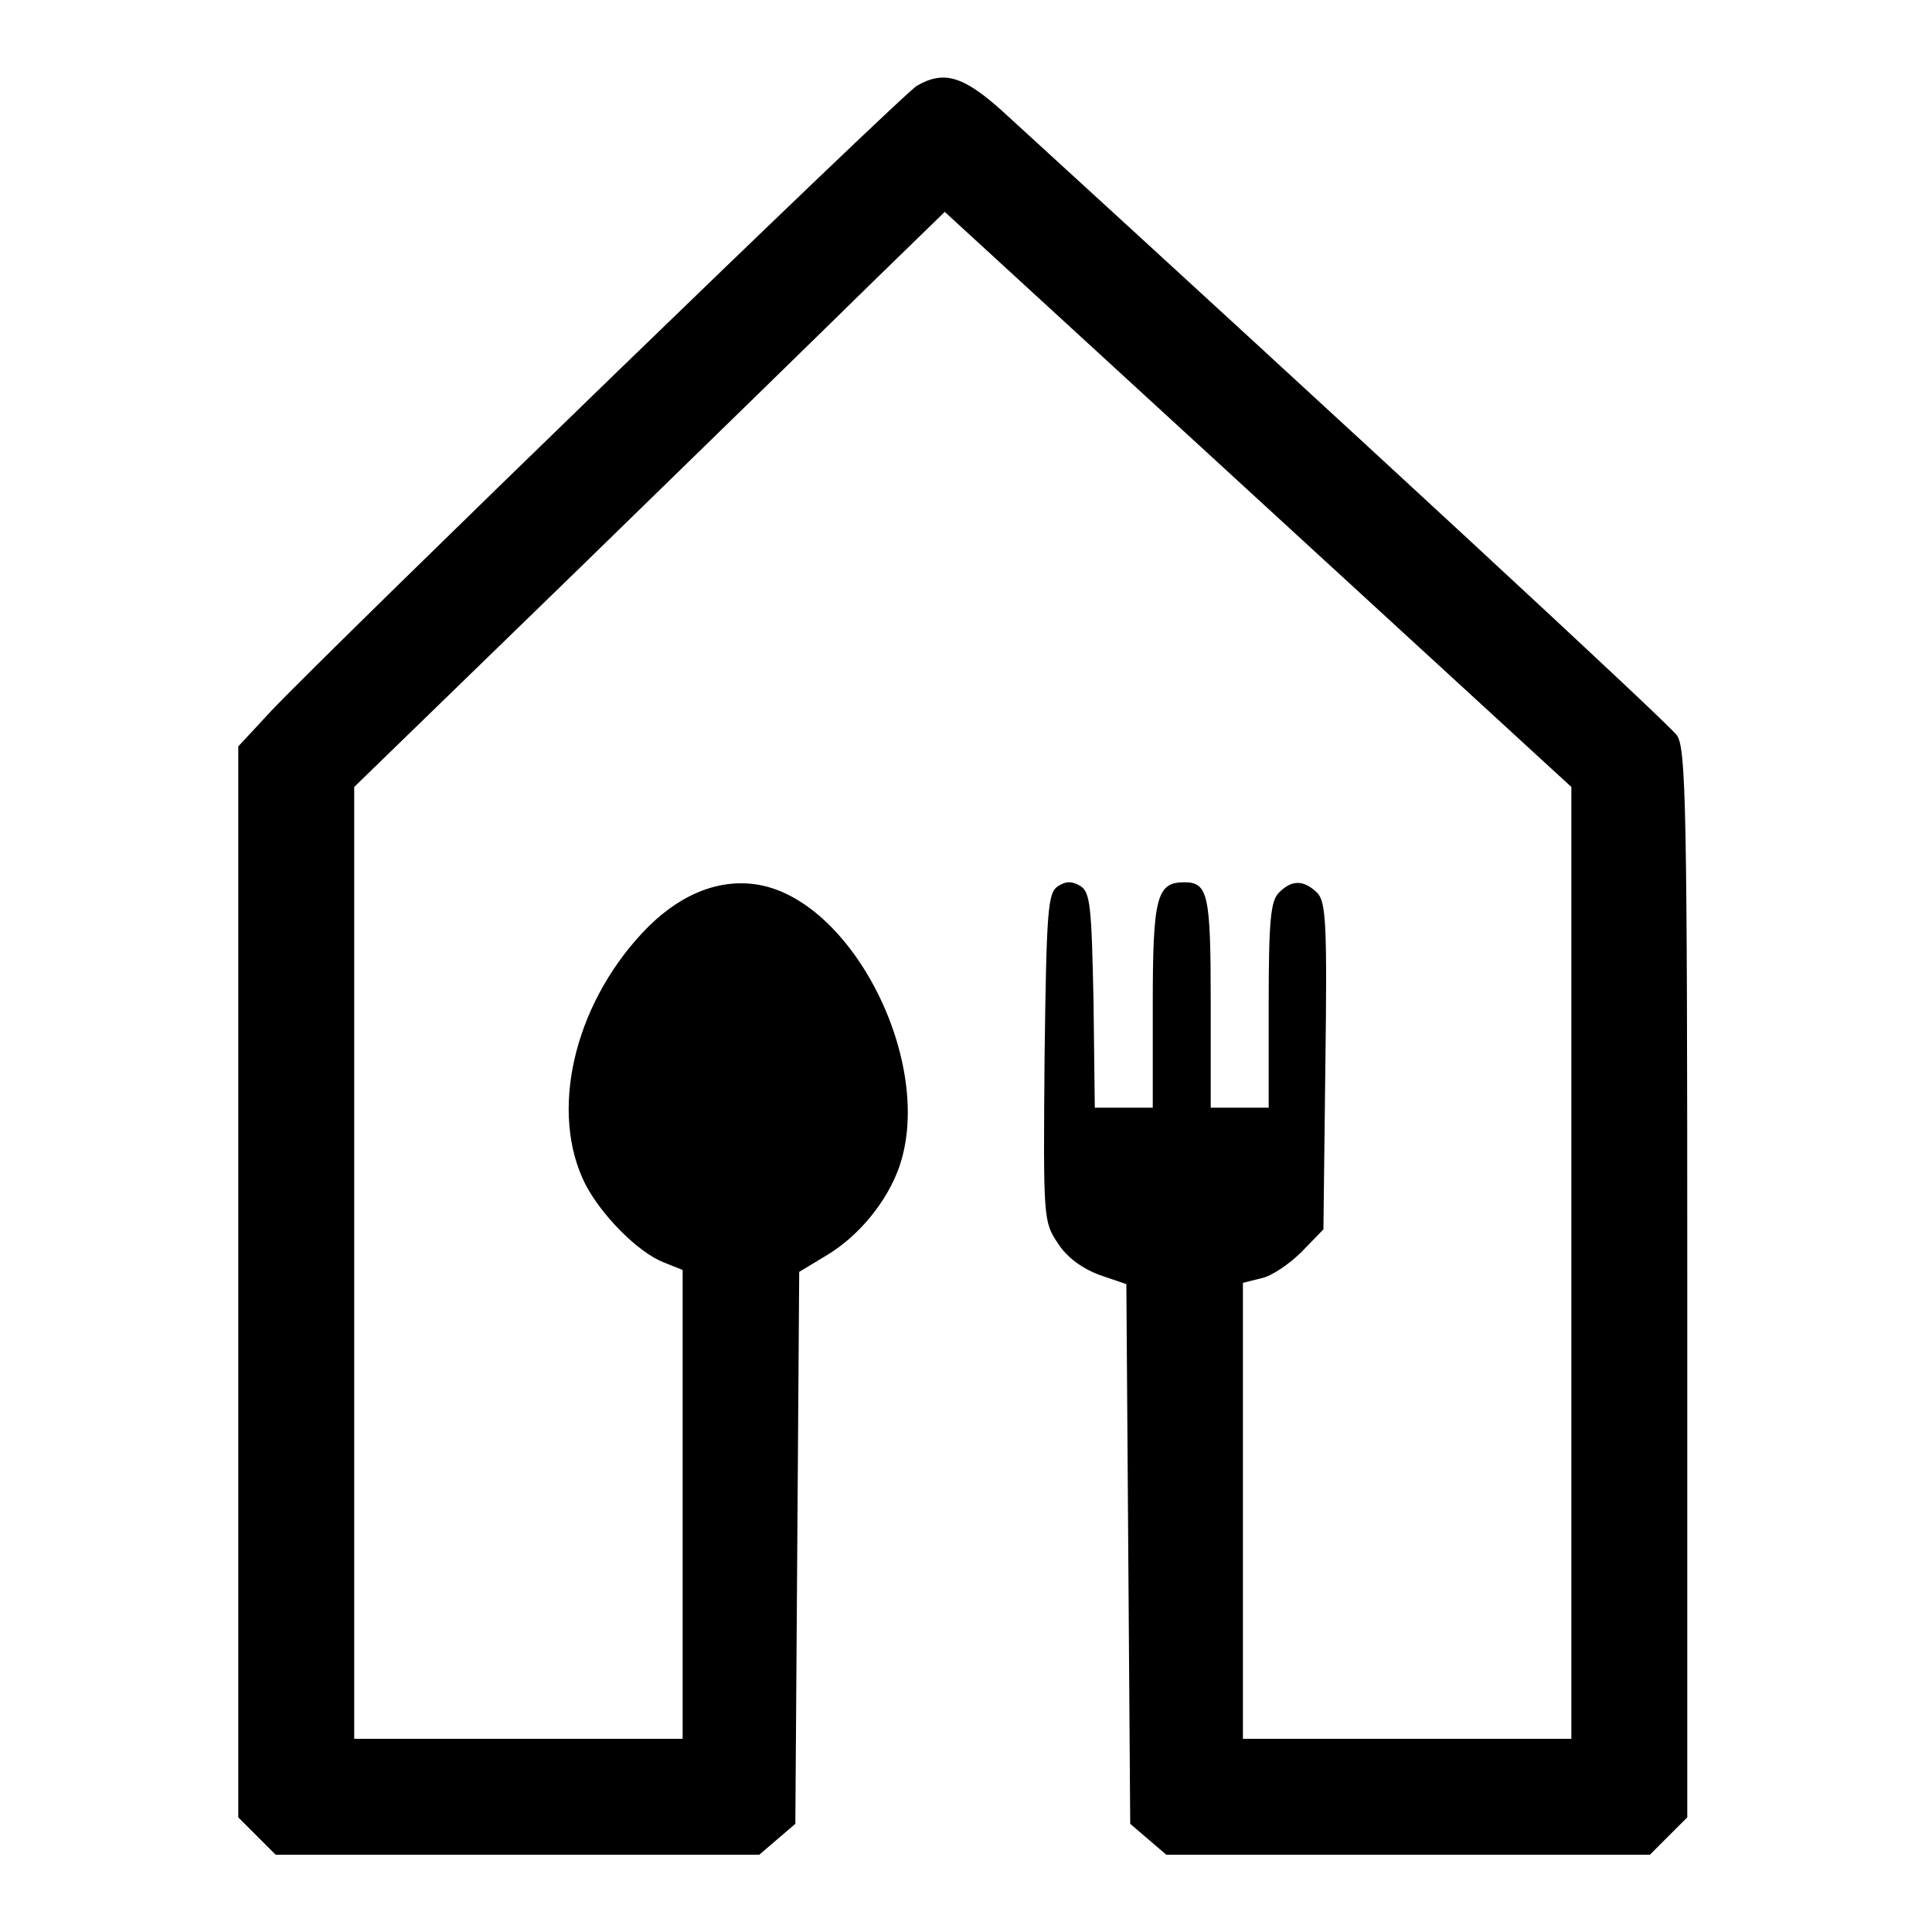<?xml version="1.0" standalone="no"?>
<!DOCTYPE svg PUBLIC "-//W3C//DTD SVG 20010904//EN"
 "http://www.w3.org/TR/2001/REC-SVG-20010904/DTD/svg10.dtd">
<svg version="1.0" xmlns="http://www.w3.org/2000/svg"
 width="300pt" height="300pt" viewBox="0 0 300 300"
 preserveAspectRatio="xMidYMid meet">
<g transform="translate(0,300) scale(0.1,-0.1)"
fill="#000000" stroke="none">
<path d="M1424 2867 c-22 -12 -906 -869 -1002 -970 l-52 -56 0 -831 0 -832 29
-29 29 -29 376 0 375 0 28 24 28 24 3 429 3 428 43 26 c50 30 93 83 112 136
57 162 -74 420 -224 440 -60 8 -121 -18 -175 -76 -107 -115 -144 -279 -88
-390 25 -48 81 -105 121 -121 l30 -12 0 -364 0 -364 -255 0 -255 0 0 739 0
739 348 338 c191 186 397 387 458 447 l111 108 486 -446 487 -447 0 -739 0
-739 -255 0 -255 0 0 354 0 354 28 7 c16 3 44 22 63 41 l34 35 3 253 c3 223 1
256 -13 270 -21 20 -39 20 -59 0 -13 -13 -16 -43 -16 -175 l0 -159 -45 0 -45
0 0 163 c0 168 -4 187 -41 187 -43 0 -49 -23 -49 -191 l0 -159 -45 0 -45 0 -2
166 c-3 146 -5 168 -20 178 -13 8 -23 8 -35 0 -16 -10 -18 -36 -21 -266 -2
-251 -2 -255 21 -289 14 -22 38 -39 65 -49 l41 -14 3 -419 3 -419 28 -24 28
-24 375 0 376 0 29 29 29 29 0 829 c0 738 -2 831 -16 851 -12 18 -510 478
-1047 969 -61 55 -91 64 -133 40z"/>
</g>
</svg>
